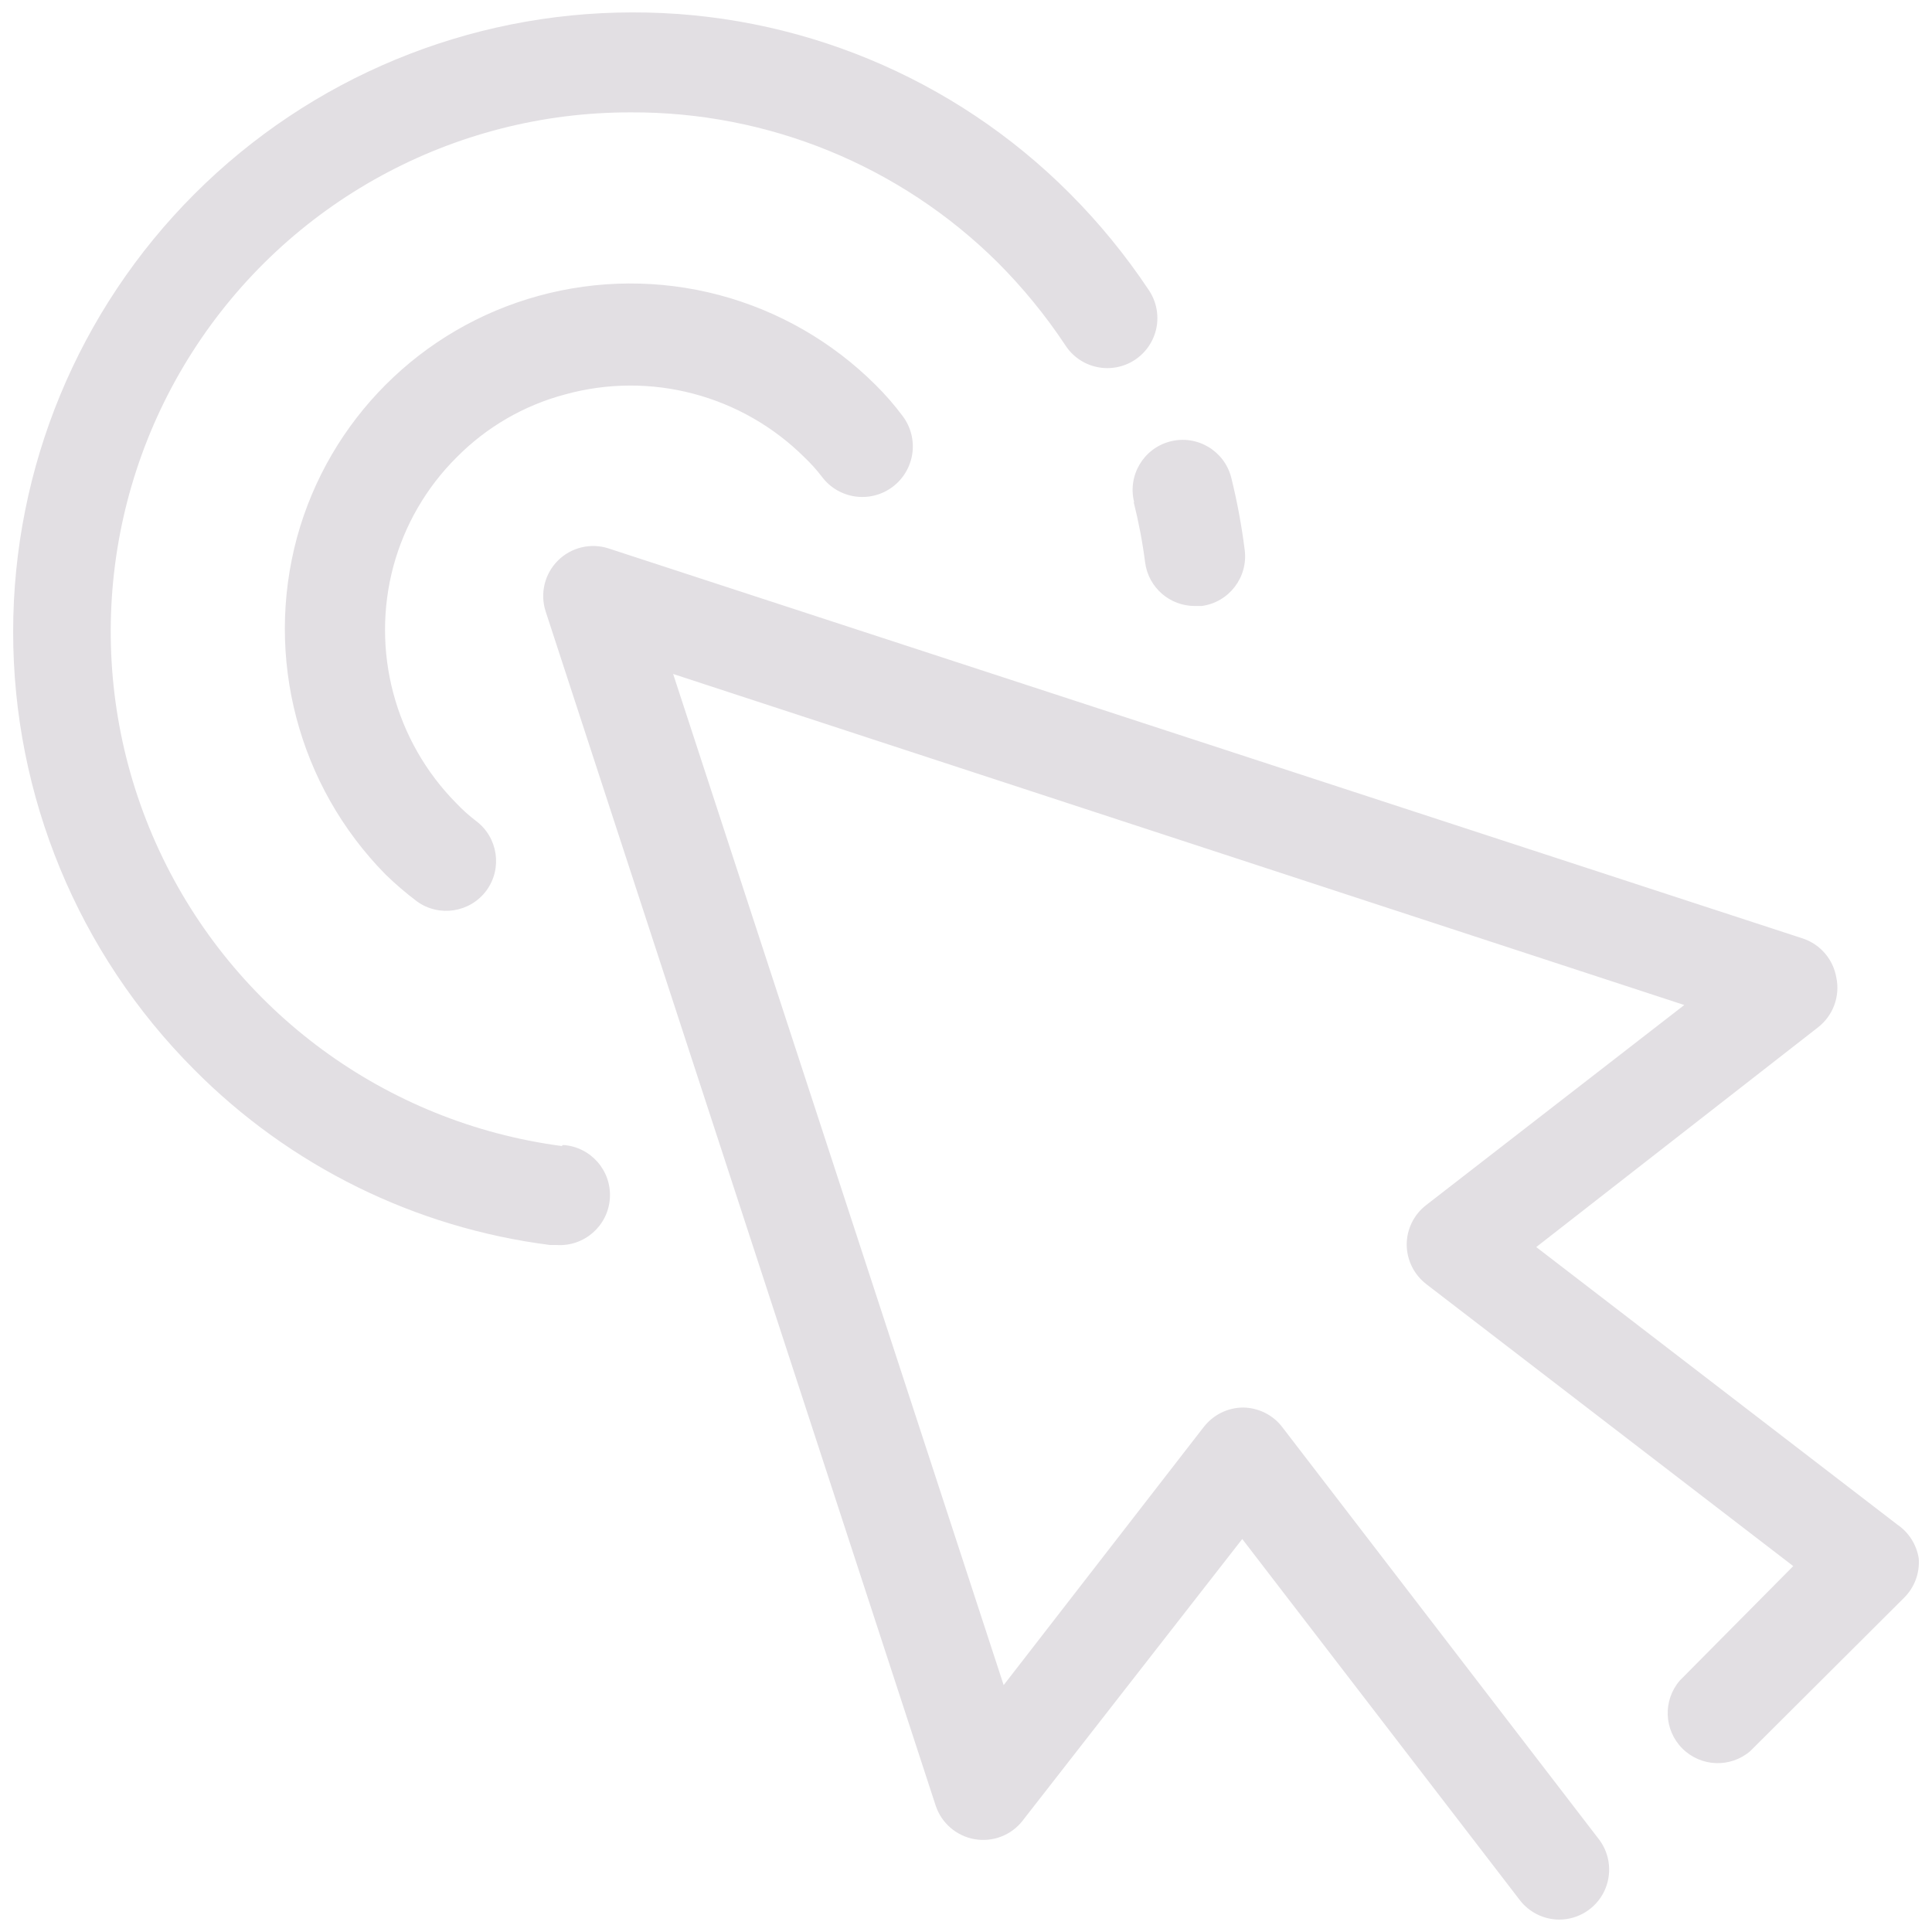 <?xml version="1.0" encoding="utf-8"?>
<!-- Generator: Adobe Illustrator 27.5.0, SVG Export Plug-In . SVG Version: 6.00 Build 0)  -->
<svg version="1.1" id="Layer_1" xmlns="http://www.w3.org/2000/svg" xmlns:xlink="http://www.w3.org/1999/xlink" x="0px" y="0px"
	 viewBox="0 0 442.2 442.2" style="enable-background:new 0 0 442.2 442.2;" xml:space="preserve">
<path style="fill:#E2DFE3;" d="M439.17,356.73c0.24,3.32-0.97,6.58-3.32,8.93l-35.25,35.14c-4.54,3.89-11.31,3.63-15.54-0.6
	c-4.23-4.23-4.49-11-0.6-15.54l25.98-26.21l-84.01-64.55h0.01c-2.77-2.14-4.42-5.42-4.47-8.93c-0.03-3.58,1.62-6.97,4.47-9.16
	l59.06-45.78l-231.43-75.77l75.65,231.43l45.78-59.06h0.01c2.16-2.81,5.5-4.46,9.04-4.47c3.51,0.05,6.8,1.69,8.93,4.47l72.45,94.31
	v-0.01c2.66,3.45,3.12,8.11,1.21,12.03c-1.92,3.91-5.89,6.39-10.25,6.4c-3.54-0.01-6.88-1.66-9.04-4.47l-63.52-82.64l-50.25,64.44
	v0.01c-2.59,3.34-6.82,4.98-10.99,4.26c-4.17-0.72-7.6-3.68-8.93-7.69l-89.27-273.32v-0.01c-1.33-4.09-0.25-8.58,2.79-11.62
	c3.04-3.05,7.54-4.12,11.63-2.79l273.32,89.27c4.01,1.33,6.95,4.77,7.67,8.93c0.91,4.31-0.74,8.76-4.24,11.45l-64.44,50.25
	l82.64,63.52C436.9,350.74,438.68,353.56,439.17,356.73L439.17,356.73z M128.54,262.3c-40.25-5.33-75-30.86-92.12-67.68
	C19.3,157.8,22.17,114.78,44.03,80.56s59.69-54.9,100.3-54.84c31.45-0.16,61.68,12.19,84.01,34.34
	c5.76,5.77,10.94,12.09,15.45,18.89c1.65,2.59,4.26,4.41,7.26,5.05c3,0.64,6.13,0.06,8.7-1.63c2.56-1.69,4.34-4.33,4.94-7.35
	c0.59-3.01-0.05-6.13-1.78-8.67c-5.29-7.94-11.34-15.34-18.08-22.09C218.31,17.65,182.25,2.73,144.68,2.84
	C107.1,2.87,71.08,17.82,44.51,44.4C17.95,70.96,3.02,107,3.01,144.57c-0.02,37.58,14.87,73.62,41.41,100.22
	c21.92,22.11,50.61,36.25,81.49,40.17h1.49c6.32,0.41,11.78-4.38,12.19-10.7c0.41-6.32-4.38-11.78-10.7-12.19L128.54,262.3z
	 M259.47,114.89c1.15,4.56,2.03,9.18,2.63,13.85c0.75,5.73,5.66,10.01,11.45,9.96h1.49c6.25-0.83,10.65-6.57,9.85-12.82
	c-0.7-5.59-1.73-11.13-3.09-16.6c-1.58-6.13-7.83-9.82-13.96-8.24c-6.13,1.58-9.82,7.83-8.24,13.96L259.47,114.89z M104.49,104.7
	c6.85-6.94,15.42-11.92,24.84-14.42c9.6-2.65,19.73-2.71,29.35-0.17c9.63,2.53,18.41,7.57,25.47,14.59
	c1.45,1.38,2.79,2.87,4.01,4.47c3.85,5.09,11.1,6.09,16.19,2.23c2.44-1.85,4.05-4.6,4.47-7.64c0.42-3.04-0.39-6.12-2.24-8.56
	c-1.88-2.52-3.94-4.89-6.18-7.1c-9.92-9.9-22.28-16.99-35.82-20.58c-13.55-3.58-27.81-3.51-41.32,0.2
	c-26.9,7.37-47.91,28.38-55.28,55.28c-7.44,27.49,0.28,56.85,20.25,77.14c2.27,2.21,4.68,4.27,7.21,6.18
	c5.09,3.67,12.19,2.54,15.91-2.51c3.69-5.07,2.62-12.16-2.4-15.91c-1.59-1.21-3.09-2.55-4.47-4.01
	c-14.14-14.27-19.63-34.97-14.42-54.36C92.62,120.14,97.59,111.57,104.49,104.7L104.49,104.7z"/>
</svg>
